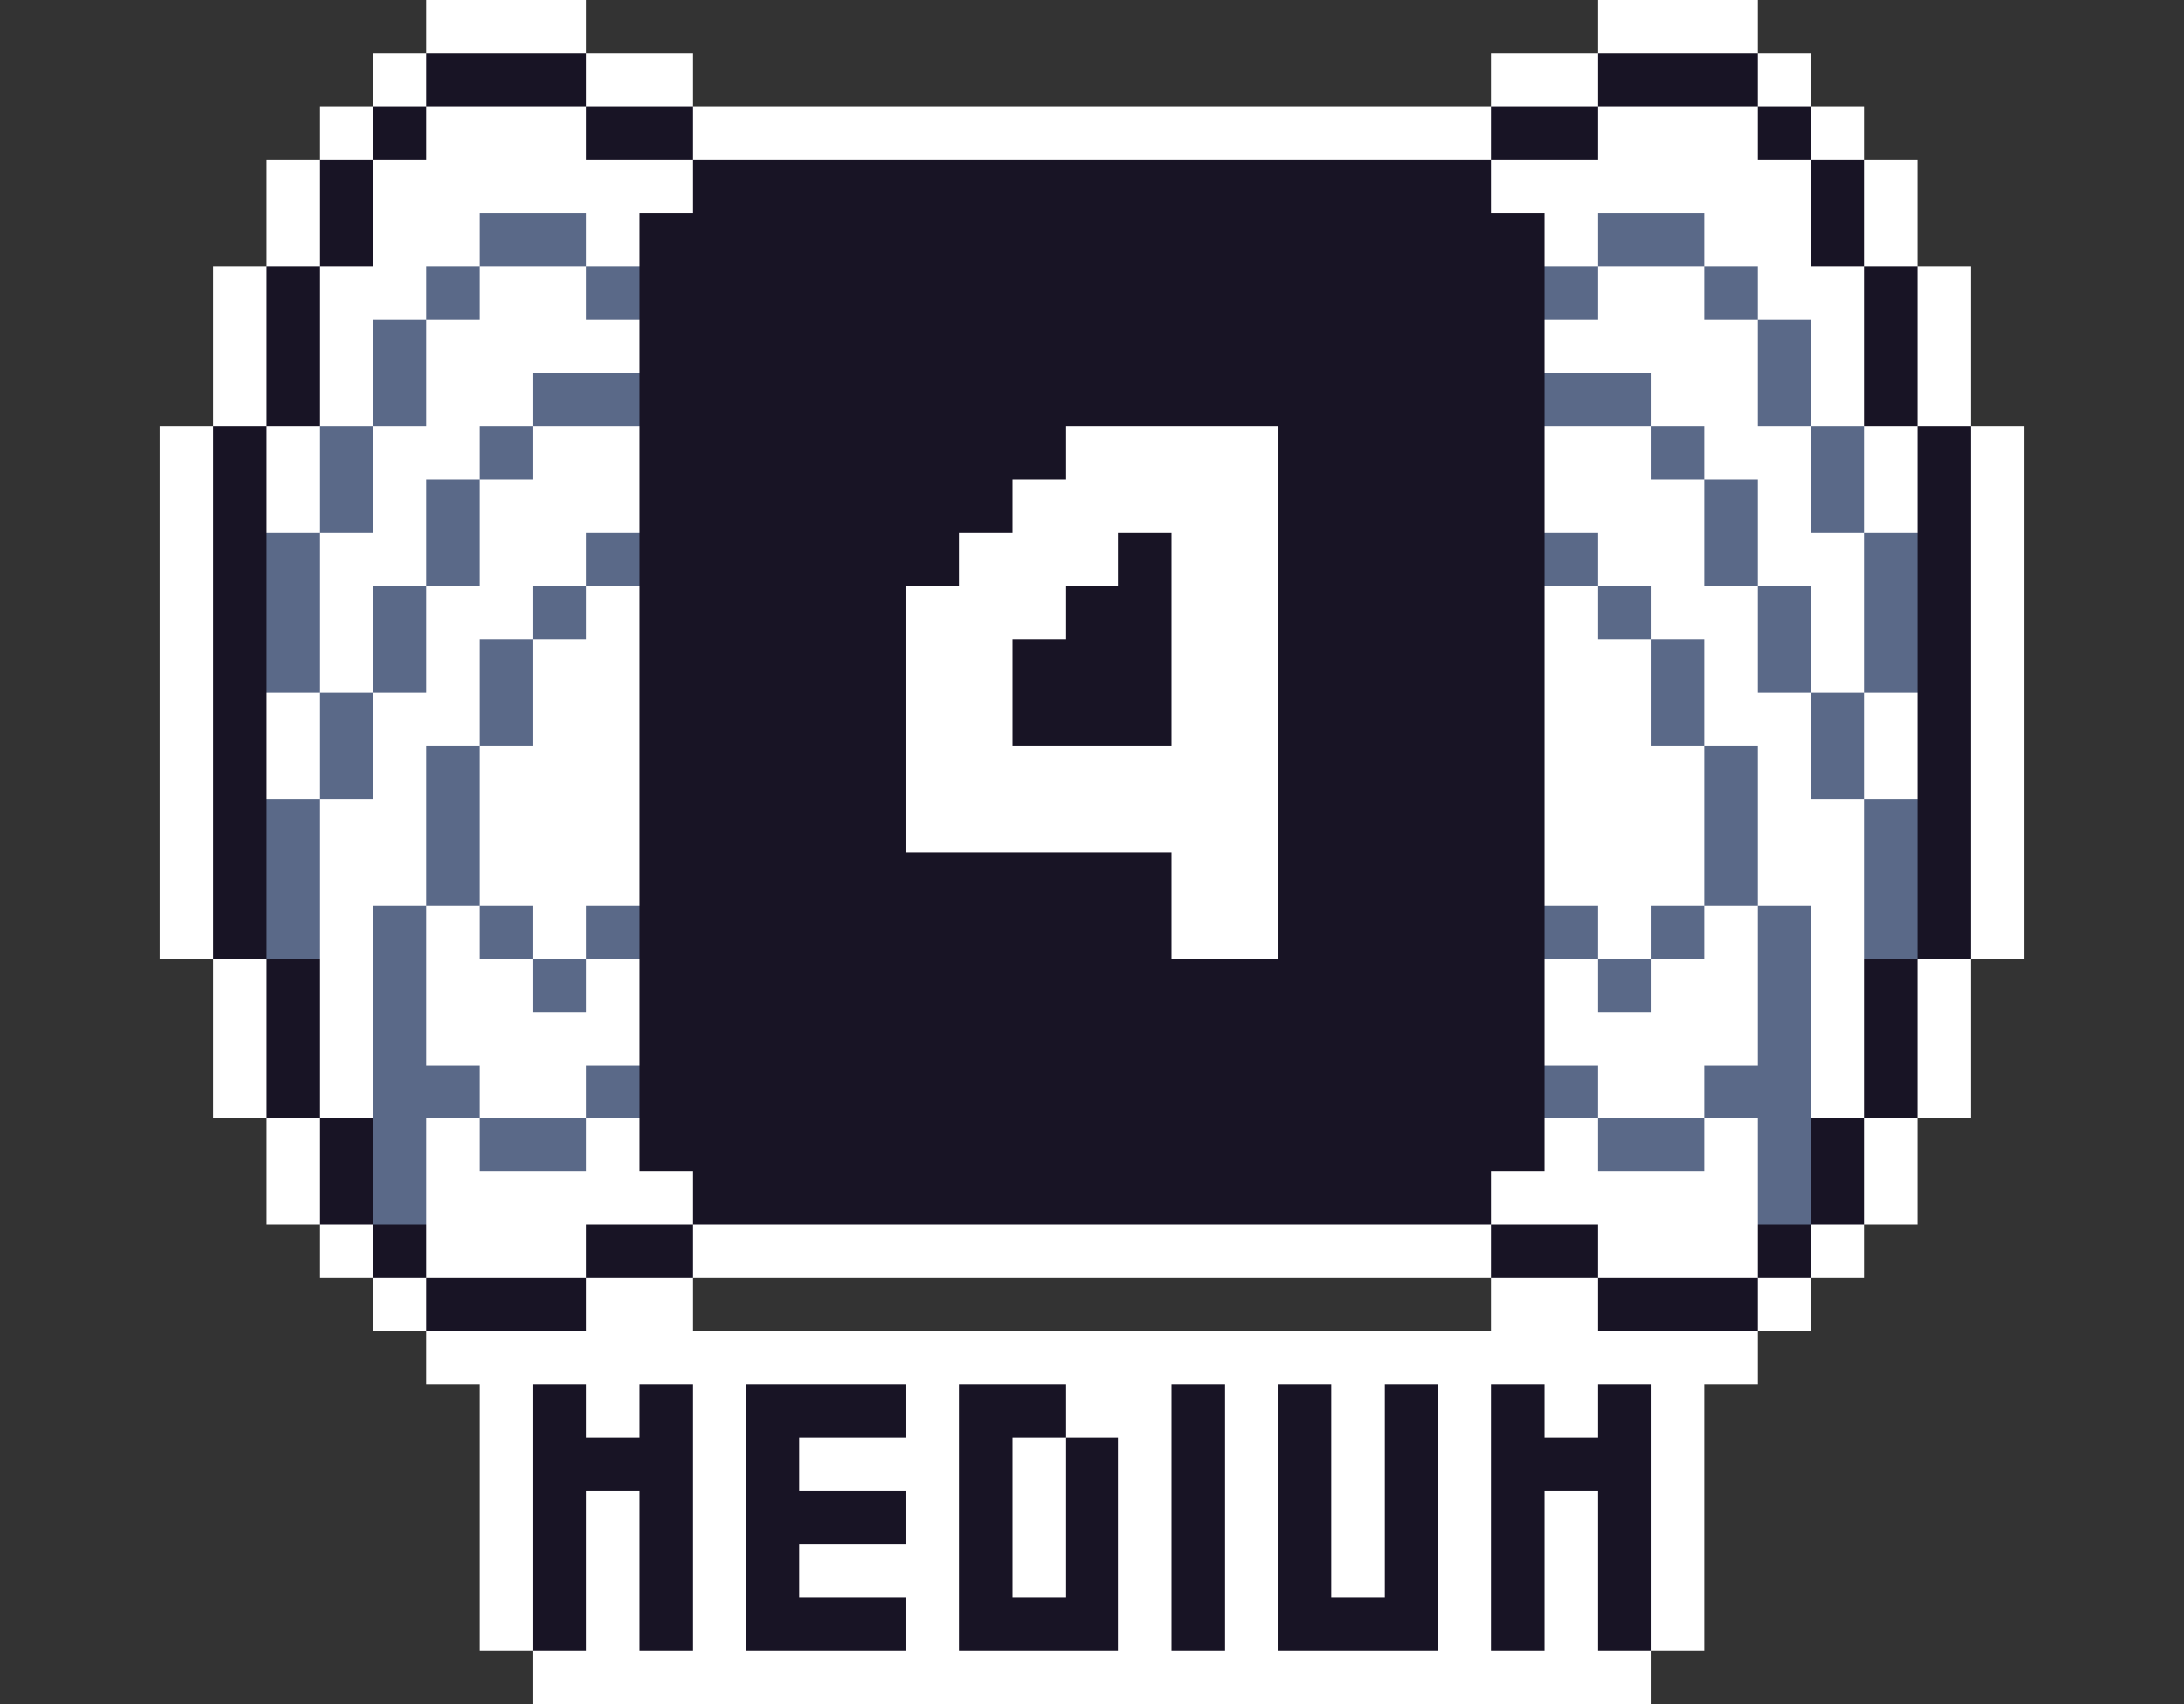 <?xml version="1.0" encoding="UTF-8" ?>
<svg version="1.1" width="41" height="32" xmlns="http://www.w3.org/2000/svg" shape-rendering="crispEdges">
<rect width="100%" height="100%" fill="#333333" stroke="none"/>
<rect x="8" y="0" width="3" height="1" fill="#FFFFFF" />
<rect x="30" y="0" width="3" height="1" fill="#FFFFFF" />
<rect x="7" y="1" width="1" height="1" fill="#FFFFFF" />
<rect x="8" y="1" width="3" height="1" fill="#181425" />
<rect x="11" y="1" width="2" height="1" fill="#FFFFFF" />
<rect x="28" y="1" width="2" height="1" fill="#FFFFFF" />
<rect x="30" y="1" width="3" height="1" fill="#181425" />
<rect x="33" y="1" width="1" height="1" fill="#FFFFFF" />
<rect x="6" y="2" width="1" height="1" fill="#FFFFFF" />
<rect x="7" y="2" width="1" height="1" fill="#181425" />
<rect x="8" y="2" width="3" height="2" fill="#FFFFFF" />
<rect x="11" y="2" width="2" height="1" fill="#181425" />
<rect x="13" y="2" width="15" height="1" fill="#FFFFFF" />
<rect x="28" y="2" width="2" height="1" fill="#181425" />
<rect x="30" y="2" width="3" height="2" fill="#FFFFFF" />
<rect x="33" y="2" width="1" height="1" fill="#181425" />
<rect x="34" y="2" width="1" height="1" fill="#FFFFFF" />
<rect x="5" y="3" width="1" height="2" fill="#FFFFFF" />
<rect x="6" y="3" width="1" height="2" fill="#181425" />
<rect x="7" y="3" width="1" height="3" fill="#FFFFFF" />
<rect x="11" y="3" width="2" height="1" fill="#FFFFFF" />
<rect x="13" y="3" width="15" height="5" fill="#181425" />
<rect x="28" y="3" width="2" height="1" fill="#FFFFFF" />
<rect x="33" y="3" width="1" height="3" fill="#FFFFFF" />
<rect x="34" y="3" width="1" height="2" fill="#181425" />
<rect x="35" y="3" width="1" height="2" fill="#FFFFFF" />
<rect x="8" y="4" width="1" height="1" fill="#FFFFFF" />
<rect x="9" y="4" width="2" height="1" fill="#5A6988" />
<rect x="11" y="4" width="1" height="1" fill="#FFFFFF" />
<rect x="12" y="4" width="1" height="18" fill="#181425" />
<rect x="28" y="4" width="1" height="18" fill="#181425" />
<rect x="29" y="4" width="1" height="1" fill="#FFFFFF" />
<rect x="30" y="4" width="2" height="1" fill="#5A6988" />
<rect x="32" y="4" width="1" height="1" fill="#FFFFFF" />
<rect x="4" y="5" width="1" height="3" fill="#FFFFFF" />
<rect x="5" y="5" width="1" height="3" fill="#181425" />
<rect x="6" y="5" width="1" height="3" fill="#FFFFFF" />
<rect x="8" y="5" width="1" height="1" fill="#5A6988" />
<rect x="9" y="5" width="2" height="2" fill="#FFFFFF" />
<rect x="11" y="5" width="1" height="1" fill="#5A6988" />
<rect x="29" y="5" width="1" height="1" fill="#5A6988" />
<rect x="30" y="5" width="2" height="2" fill="#FFFFFF" />
<rect x="32" y="5" width="1" height="1" fill="#5A6988" />
<rect x="34" y="5" width="1" height="3" fill="#FFFFFF" />
<rect x="35" y="5" width="1" height="3" fill="#181425" />
<rect x="36" y="5" width="1" height="3" fill="#FFFFFF" />
<rect x="7" y="6" width="1" height="2" fill="#5A6988" />
<rect x="8" y="6" width="1" height="3" fill="#FFFFFF" />
<rect x="11" y="6" width="1" height="1" fill="#FFFFFF" />
<rect x="29" y="6" width="1" height="1" fill="#FFFFFF" />
<rect x="32" y="6" width="1" height="3" fill="#FFFFFF" />
<rect x="33" y="6" width="1" height="2" fill="#5A6988" />
<rect x="9" y="7" width="1" height="1" fill="#FFFFFF" />
<rect x="10" y="7" width="2" height="1" fill="#5A6988" />
<rect x="29" y="7" width="2" height="1" fill="#5A6988" />
<rect x="31" y="7" width="1" height="1" fill="#FFFFFF" />
<rect x="3" y="8" width="1" height="10" fill="#FFFFFF" />
<rect x="4" y="8" width="1" height="10" fill="#181425" />
<rect x="5" y="8" width="1" height="2" fill="#FFFFFF" />
<rect x="6" y="8" width="1" height="2" fill="#5A6988" />
<rect x="7" y="8" width="1" height="3" fill="#FFFFFF" />
<rect x="9" y="8" width="1" height="1" fill="#5A6988" />
<rect x="10" y="8" width="2" height="2" fill="#FFFFFF" />
<rect x="13" y="8" width="7" height="1" fill="#181425" />
<rect x="20" y="8" width="4" height="2" fill="#FFFFFF" />
<rect x="24" y="8" width="4" height="15" fill="#181425" />
<rect x="29" y="8" width="2" height="2" fill="#FFFFFF" />
<rect x="31" y="8" width="1" height="1" fill="#5A6988" />
<rect x="33" y="8" width="1" height="3" fill="#FFFFFF" />
<rect x="34" y="8" width="1" height="2" fill="#5A6988" />
<rect x="35" y="8" width="1" height="2" fill="#FFFFFF" />
<rect x="36" y="8" width="1" height="10" fill="#181425" />
<rect x="37" y="8" width="1" height="10" fill="#FFFFFF" />
<rect x="8" y="9" width="1" height="2" fill="#5A6988" />
<rect x="9" y="9" width="1" height="3" fill="#FFFFFF" />
<rect x="13" y="9" width="6" height="1" fill="#181425" />
<rect x="19" y="9" width="1" height="3" fill="#FFFFFF" />
<rect x="31" y="9" width="1" height="3" fill="#FFFFFF" />
<rect x="32" y="9" width="1" height="2" fill="#5A6988" />
<rect x="5" y="10" width="1" height="3" fill="#5A6988" />
<rect x="6" y="10" width="1" height="3" fill="#FFFFFF" />
<rect x="10" y="10" width="1" height="1" fill="#FFFFFF" />
<rect x="11" y="10" width="1" height="1" fill="#5A6988" />
<rect x="13" y="10" width="5" height="1" fill="#181425" />
<rect x="18" y="10" width="1" height="6" fill="#FFFFFF" />
<rect x="20" y="10" width="1" height="1" fill="#FFFFFF" />
<rect x="21" y="10" width="1" height="4" fill="#181425" />
<rect x="22" y="10" width="2" height="8" fill="#FFFFFF" />
<rect x="29" y="10" width="1" height="1" fill="#5A6988" />
<rect x="30" y="10" width="1" height="1" fill="#FFFFFF" />
<rect x="34" y="10" width="1" height="3" fill="#FFFFFF" />
<rect x="35" y="10" width="1" height="3" fill="#5A6988" />
<rect x="7" y="11" width="1" height="2" fill="#5A6988" />
<rect x="8" y="11" width="1" height="3" fill="#FFFFFF" />
<rect x="10" y="11" width="1" height="1" fill="#5A6988" />
<rect x="11" y="11" width="1" height="6" fill="#FFFFFF" />
<rect x="13" y="11" width="4" height="12" fill="#181425" />
<rect x="17" y="11" width="1" height="5" fill="#FFFFFF" />
<rect x="20" y="11" width="1" height="3" fill="#181425" />
<rect x="29" y="11" width="1" height="6" fill="#FFFFFF" />
<rect x="30" y="11" width="1" height="1" fill="#5A6988" />
<rect x="32" y="11" width="1" height="3" fill="#FFFFFF" />
<rect x="33" y="11" width="1" height="2" fill="#5A6988" />
<rect x="9" y="12" width="1" height="2" fill="#5A6988" />
<rect x="10" y="12" width="1" height="6" fill="#FFFFFF" />
<rect x="19" y="12" width="1" height="2" fill="#181425" />
<rect x="30" y="12" width="1" height="6" fill="#FFFFFF" />
<rect x="31" y="12" width="1" height="2" fill="#5A6988" />
<rect x="5" y="13" width="1" height="2" fill="#FFFFFF" />
<rect x="6" y="13" width="1" height="2" fill="#5A6988" />
<rect x="7" y="13" width="1" height="4" fill="#FFFFFF" />
<rect x="33" y="13" width="1" height="4" fill="#FFFFFF" />
<rect x="34" y="13" width="1" height="2" fill="#5A6988" />
<rect x="35" y="13" width="1" height="2" fill="#FFFFFF" />
<rect x="8" y="14" width="1" height="3" fill="#5A6988" />
<rect x="9" y="14" width="1" height="3" fill="#FFFFFF" />
<rect x="19" y="14" width="3" height="2" fill="#FFFFFF" />
<rect x="31" y="14" width="1" height="3" fill="#FFFFFF" />
<rect x="32" y="14" width="1" height="3" fill="#5A6988" />
<rect x="5" y="15" width="1" height="3" fill="#5A6988" />
<rect x="6" y="15" width="1" height="6" fill="#FFFFFF" />
<rect x="34" y="15" width="1" height="6" fill="#FFFFFF" />
<rect x="35" y="15" width="1" height="3" fill="#5A6988" />
<rect x="17" y="16" width="5" height="7" fill="#181425" />
<rect x="7" y="17" width="1" height="6" fill="#5A6988" />
<rect x="8" y="17" width="1" height="3" fill="#FFFFFF" />
<rect x="9" y="17" width="1" height="1" fill="#5A6988" />
<rect x="11" y="17" width="1" height="1" fill="#5A6988" />
<rect x="29" y="17" width="1" height="1" fill="#5A6988" />
<rect x="31" y="17" width="1" height="1" fill="#5A6988" />
<rect x="32" y="17" width="1" height="3" fill="#FFFFFF" />
<rect x="33" y="17" width="1" height="6" fill="#5A6988" />
<rect x="4" y="18" width="1" height="3" fill="#FFFFFF" />
<rect x="5" y="18" width="1" height="3" fill="#181425" />
<rect x="9" y="18" width="1" height="3" fill="#FFFFFF" />
<rect x="10" y="18" width="1" height="1" fill="#5A6988" />
<rect x="11" y="18" width="1" height="2" fill="#FFFFFF" />
<rect x="22" y="18" width="2" height="5" fill="#181425" />
<rect x="29" y="18" width="1" height="2" fill="#FFFFFF" />
<rect x="30" y="18" width="1" height="1" fill="#5A6988" />
<rect x="31" y="18" width="1" height="3" fill="#FFFFFF" />
<rect x="35" y="18" width="1" height="3" fill="#181425" />
<rect x="36" y="18" width="1" height="3" fill="#FFFFFF" />
<rect x="10" y="19" width="1" height="2" fill="#FFFFFF" />
<rect x="30" y="19" width="1" height="2" fill="#FFFFFF" />
<rect x="8" y="20" width="1" height="1" fill="#5A6988" />
<rect x="11" y="20" width="1" height="1" fill="#5A6988" />
<rect x="29" y="20" width="1" height="1" fill="#5A6988" />
<rect x="32" y="20" width="1" height="1" fill="#5A6988" />
<rect x="5" y="21" width="1" height="2" fill="#FFFFFF" />
<rect x="6" y="21" width="1" height="2" fill="#181425" />
<rect x="8" y="21" width="1" height="3" fill="#FFFFFF" />
<rect x="9" y="21" width="2" height="1" fill="#5A6988" />
<rect x="11" y="21" width="1" height="2" fill="#FFFFFF" />
<rect x="29" y="21" width="1" height="2" fill="#FFFFFF" />
<rect x="30" y="21" width="2" height="1" fill="#5A6988" />
<rect x="32" y="21" width="1" height="3" fill="#FFFFFF" />
<rect x="34" y="21" width="1" height="2" fill="#181425" />
<rect x="35" y="21" width="1" height="2" fill="#FFFFFF" />
<rect x="9" y="22" width="2" height="2" fill="#FFFFFF" />
<rect x="12" y="22" width="1" height="1" fill="#FFFFFF" />
<rect x="28" y="22" width="1" height="1" fill="#FFFFFF" />
<rect x="30" y="22" width="2" height="2" fill="#FFFFFF" />
<rect x="6" y="23" width="1" height="1" fill="#FFFFFF" />
<rect x="7" y="23" width="1" height="1" fill="#181425" />
<rect x="11" y="23" width="2" height="1" fill="#181425" />
<rect x="13" y="23" width="15" height="1" fill="#FFFFFF" />
<rect x="28" y="23" width="2" height="1" fill="#181425" />
<rect x="33" y="23" width="1" height="1" fill="#181425" />
<rect x="34" y="23" width="1" height="1" fill="#FFFFFF" />
<rect x="7" y="24" width="1" height="1" fill="#FFFFFF" />
<rect x="8" y="24" width="3" height="1" fill="#181425" />
<rect x="11" y="24" width="2" height="2" fill="#FFFFFF" />
<rect x="28" y="24" width="2" height="2" fill="#FFFFFF" />
<rect x="30" y="24" width="3" height="1" fill="#181425" />
<rect x="33" y="24" width="1" height="1" fill="#FFFFFF" />
<rect x="8" y="25" width="3" height="1" fill="#FFFFFF" />
<rect x="13" y="25" width="15" height="1" fill="#FFFFFF" />
<rect x="30" y="25" width="3" height="1" fill="#FFFFFF" />
<rect x="9" y="26" width="1" height="5" fill="#FFFFFF" />
<rect x="10" y="26" width="1" height="5" fill="#181425" />
<rect x="11" y="26" width="1" height="1" fill="#FFFFFF" />
<rect x="12" y="26" width="1" height="5" fill="#181425" />
<rect x="13" y="26" width="1" height="6" fill="#FFFFFF" />
<rect x="14" y="26" width="3" height="1" fill="#181425" />
<rect x="17" y="26" width="1" height="6" fill="#FFFFFF" />
<rect x="18" y="26" width="2" height="1" fill="#181425" />
<rect x="20" y="26" width="2" height="1" fill="#FFFFFF" />
<rect x="22" y="26" width="1" height="5" fill="#181425" />
<rect x="23" y="26" width="1" height="6" fill="#FFFFFF" />
<rect x="24" y="26" width="1" height="5" fill="#181425" />
<rect x="25" y="26" width="1" height="4" fill="#FFFFFF" />
<rect x="26" y="26" width="1" height="5" fill="#181425" />
<rect x="27" y="26" width="1" height="6" fill="#FFFFFF" />
<rect x="28" y="26" width="1" height="5" fill="#181425" />
<rect x="29" y="26" width="1" height="1" fill="#FFFFFF" />
<rect x="30" y="26" width="1" height="5" fill="#181425" />
<rect x="31" y="26" width="1" height="5" fill="#FFFFFF" />
<rect x="11" y="27" width="1" height="1" fill="#181425" />
<rect x="14" y="27" width="1" height="4" fill="#181425" />
<rect x="15" y="27" width="2" height="1" fill="#FFFFFF" />
<rect x="18" y="27" width="1" height="4" fill="#181425" />
<rect x="19" y="27" width="1" height="3" fill="#FFFFFF" />
<rect x="20" y="27" width="1" height="4" fill="#181425" />
<rect x="21" y="27" width="1" height="5" fill="#FFFFFF" />
<rect x="29" y="27" width="1" height="1" fill="#181425" />
<rect x="11" y="28" width="1" height="4" fill="#FFFFFF" />
<rect x="15" y="28" width="2" height="1" fill="#181425" />
<rect x="29" y="28" width="1" height="4" fill="#FFFFFF" />
<rect x="15" y="29" width="2" height="1" fill="#FFFFFF" />
<rect x="15" y="30" width="2" height="1" fill="#181425" />
<rect x="19" y="30" width="1" height="1" fill="#181425" />
<rect x="25" y="30" width="1" height="1" fill="#181425" />
<rect x="10" y="31" width="1" height="1" fill="#FFFFFF" />
<rect x="12" y="31" width="1" height="1" fill="#FFFFFF" />
<rect x="14" y="31" width="3" height="1" fill="#FFFFFF" />
<rect x="18" y="31" width="3" height="1" fill="#FFFFFF" />
<rect x="22" y="31" width="1" height="1" fill="#FFFFFF" />
<rect x="24" y="31" width="3" height="1" fill="#FFFFFF" />
<rect x="28" y="31" width="1" height="1" fill="#FFFFFF" />
<rect x="30" y="31" width="1" height="1" fill="#FFFFFF" />
</svg>
